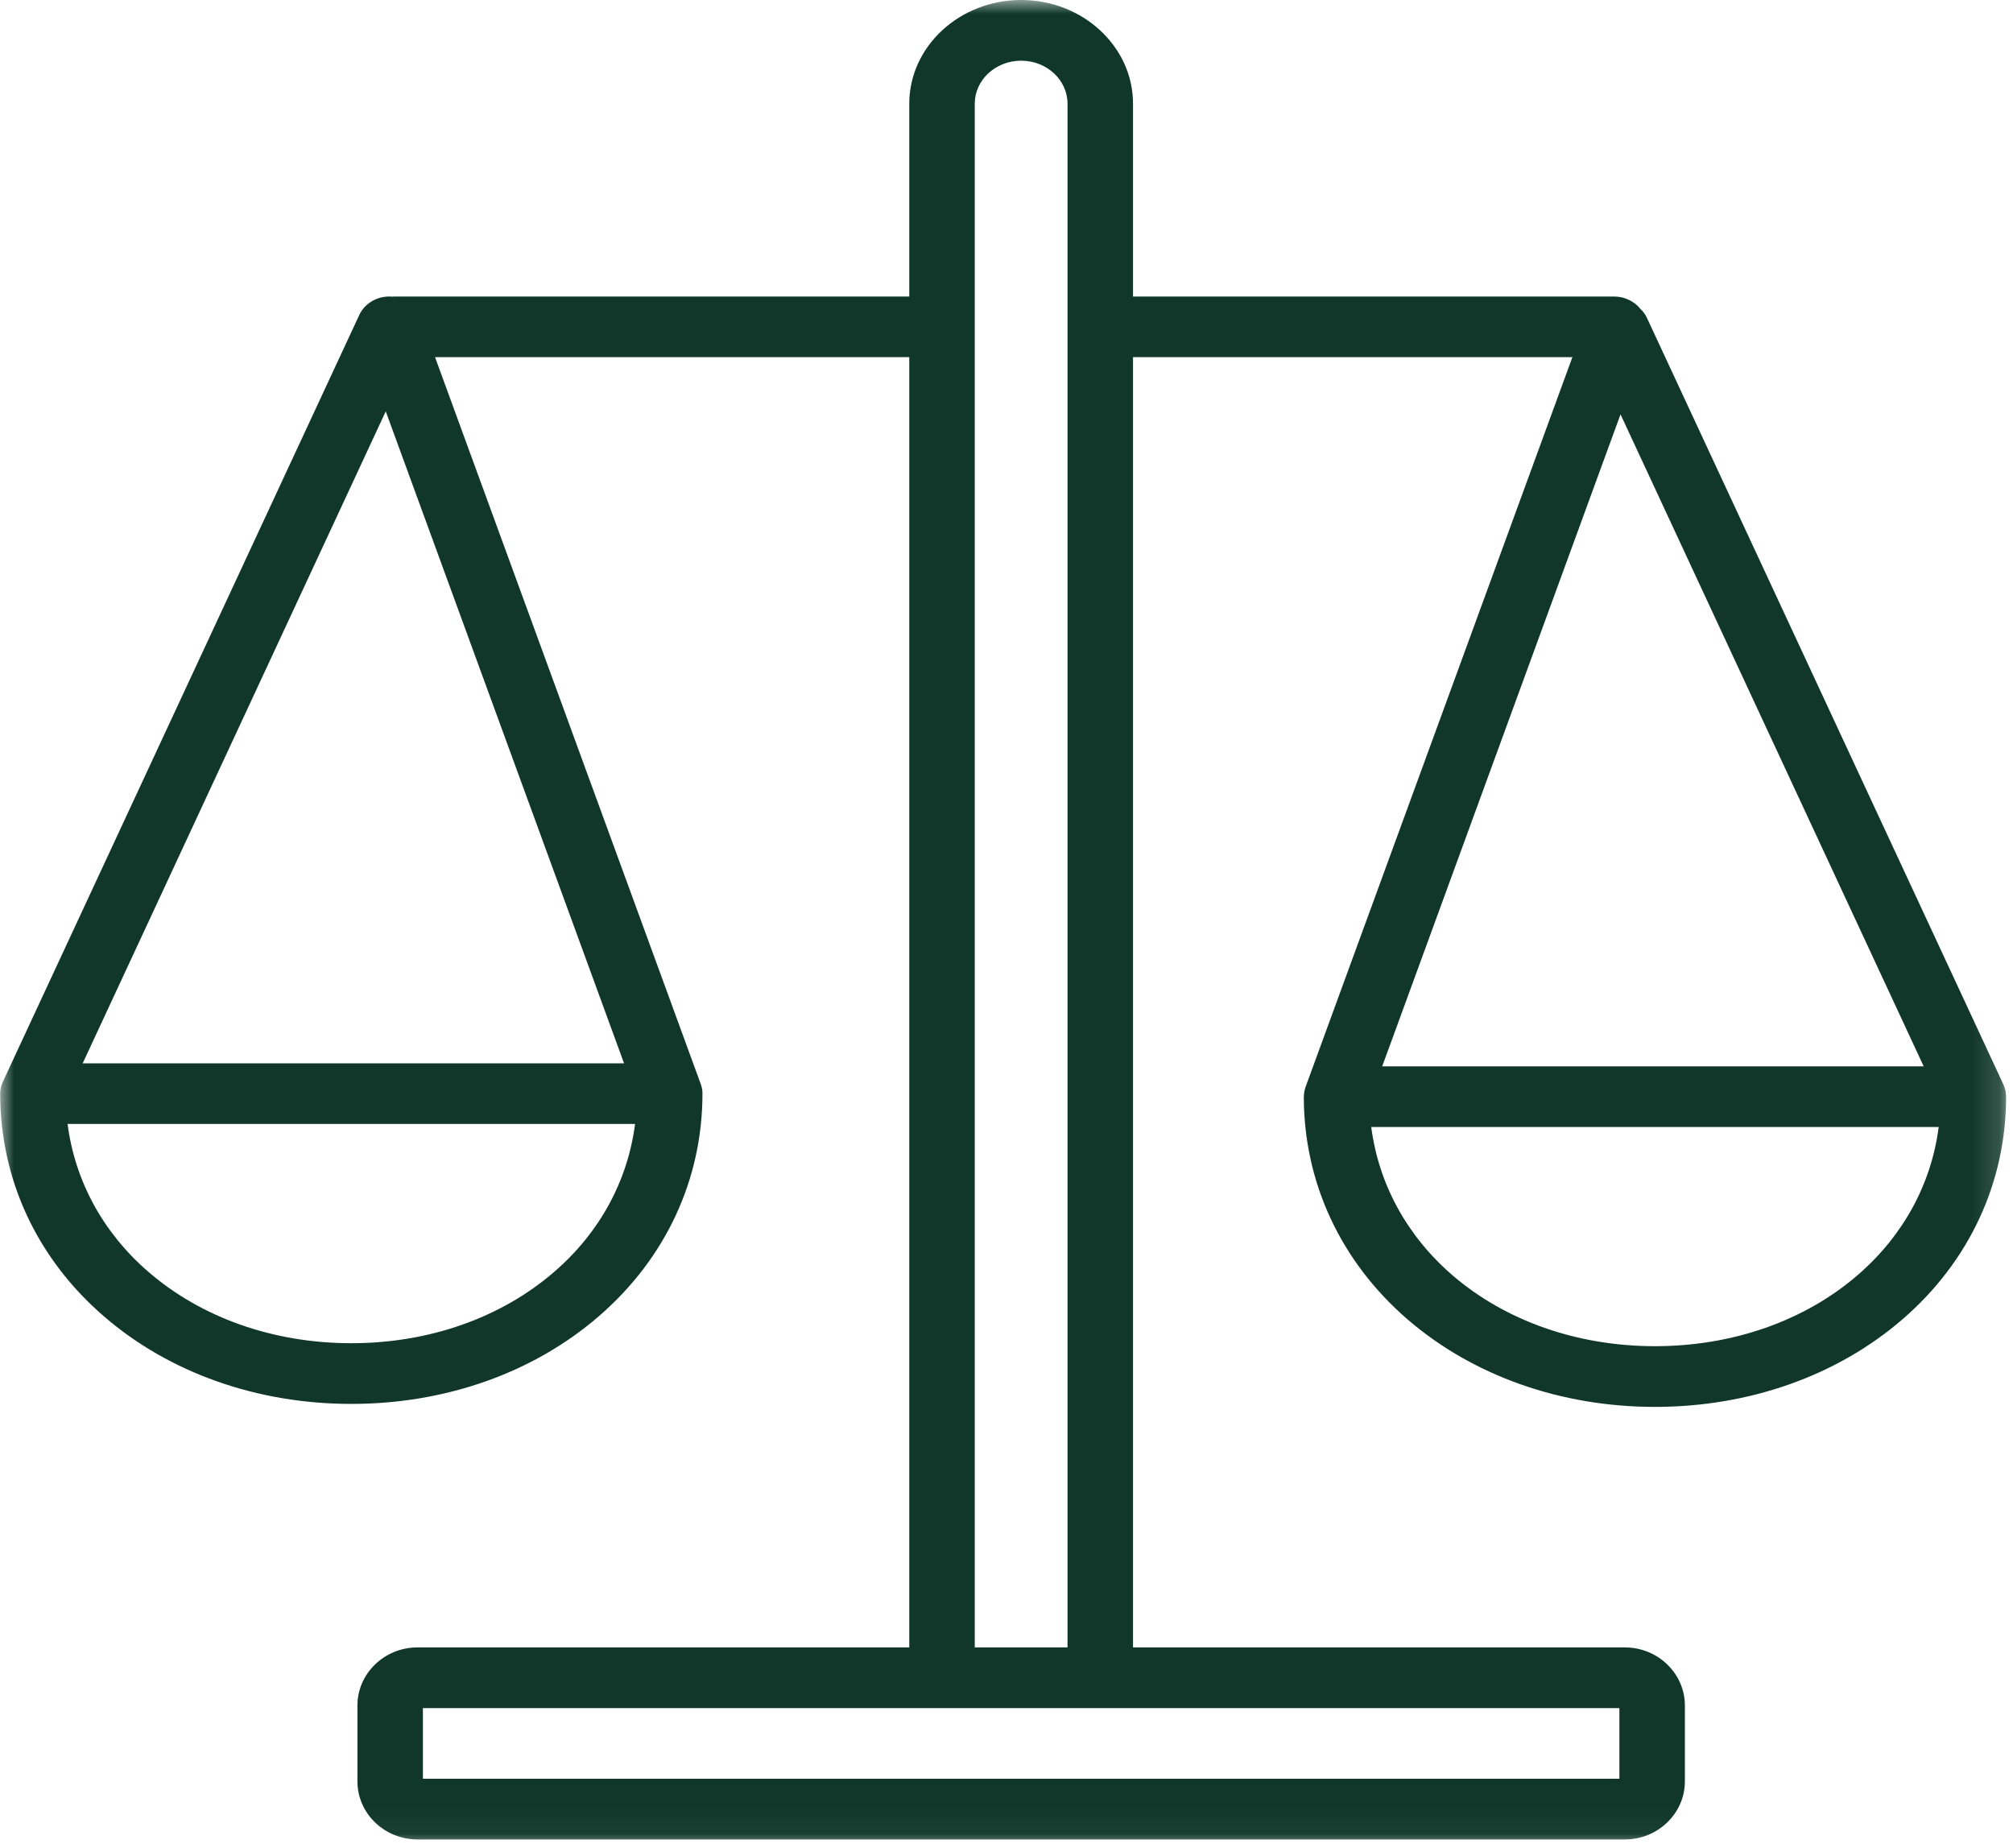 <?xml version="1.0" encoding="UTF-8"?> <svg xmlns="http://www.w3.org/2000/svg" width="73" height="67" viewBox="0 0 73 67" fill="none"><mask id="mask0_75_92630" style="mask-type:luminance" maskUnits="userSpaceOnUse" x="0" y="0" width="73" height="67"><path d="M0 0H72.853V66.961H0V0Z" fill="white"></path></mask><g mask="url(#mask0_75_92630)"><path d="M72.727 39.559C72.727 39.556 72.727 39.55 72.727 39.544C72.724 39.541 72.724 39.536 72.721 39.53C72.705 39.462 72.683 39.395 72.655 39.333L59.725 11.527C59.668 11.401 59.583 11.289 59.482 11.195C59.267 10.929 58.922 10.753 58.533 10.753H41.164C41.139 10.753 41.113 10.756 41.088 10.756V3.76C41.088 1.688 39.267 0 37.031 0C34.796 0 32.974 1.688 32.974 3.76V10.753H14.318C14.283 10.753 14.245 10.756 14.211 10.759C14.195 10.756 14.182 10.753 14.17 10.753C13.676 10.735 13.227 10.999 13.031 11.418L0.105 39.225C0.073 39.286 0.051 39.354 0.035 39.421C0.035 39.427 0.032 39.433 0.032 39.436C0.029 39.442 0.029 39.448 0.029 39.451C0.013 39.521 0.007 39.588 0.007 39.659C0.007 42.771 1.341 45.637 3.767 47.733C6.135 49.781 9.322 50.91 12.74 50.91C16.159 50.91 19.346 49.781 21.714 47.733C24.14 45.637 25.474 42.771 25.474 39.659C25.474 39.656 25.474 39.653 25.474 39.65C25.474 39.627 25.471 39.6 25.471 39.577C25.468 39.562 25.468 39.55 25.468 39.536C25.464 39.518 25.461 39.498 25.458 39.48C25.452 39.462 25.449 39.442 25.445 39.424C25.442 39.41 25.439 39.398 25.436 39.383C25.43 39.36 25.423 39.336 25.414 39.316C25.414 39.313 25.411 39.31 25.411 39.307L15.776 12.951H32.974V59.74H15.14C13.939 59.74 12.962 60.687 12.962 61.847V64.596C12.962 65.76 13.939 66.704 15.14 66.704H58.922C60.124 66.704 61.101 65.76 61.101 64.596V61.847C61.101 60.687 60.124 59.74 58.922 59.74H41.088V12.948C41.113 12.951 41.139 12.951 41.164 12.951H57.022L47.346 39.415C47.346 39.418 47.346 39.421 47.343 39.424C47.336 39.448 47.33 39.471 47.324 39.495C47.32 39.506 47.314 39.521 47.311 39.533C47.308 39.55 47.305 39.571 47.301 39.588C47.298 39.609 47.295 39.627 47.292 39.647C47.289 39.659 47.289 39.673 47.289 39.685C47.286 39.711 47.286 39.735 47.286 39.758C47.286 39.761 47.282 39.764 47.282 39.767C47.282 42.88 48.62 45.749 51.042 47.844C53.414 49.89 56.601 51.018 60.016 51.018C63.434 51.018 66.621 49.89 68.99 47.844C71.415 45.749 72.75 42.88 72.75 39.767C72.75 39.7 72.743 39.629 72.727 39.559ZM13.989 14.917L22.631 38.56H2.998L13.989 14.917ZM20.095 46.124C18.166 47.791 15.555 48.709 12.74 48.709C9.926 48.709 7.314 47.791 5.385 46.124C3.735 44.7 2.717 42.824 2.451 40.758H23.03C22.764 42.824 21.746 44.7 20.095 46.124ZM58.726 64.502H15.336V61.941H58.726V64.502ZM35.349 59.74V3.76C35.349 2.901 36.102 2.201 37.031 2.201C37.961 2.201 38.713 2.901 38.713 3.76V59.74H35.349ZM69.761 38.668H50.125L58.767 15.026L69.761 38.668ZM67.371 46.235C65.445 47.9 62.83 48.817 60.016 48.817C57.202 48.817 54.59 47.9 52.661 46.235C51.014 44.808 49.995 42.932 49.727 40.869H70.305C70.04 42.932 69.022 44.808 67.371 46.235Z" fill="#10372A"></path></g></svg> 